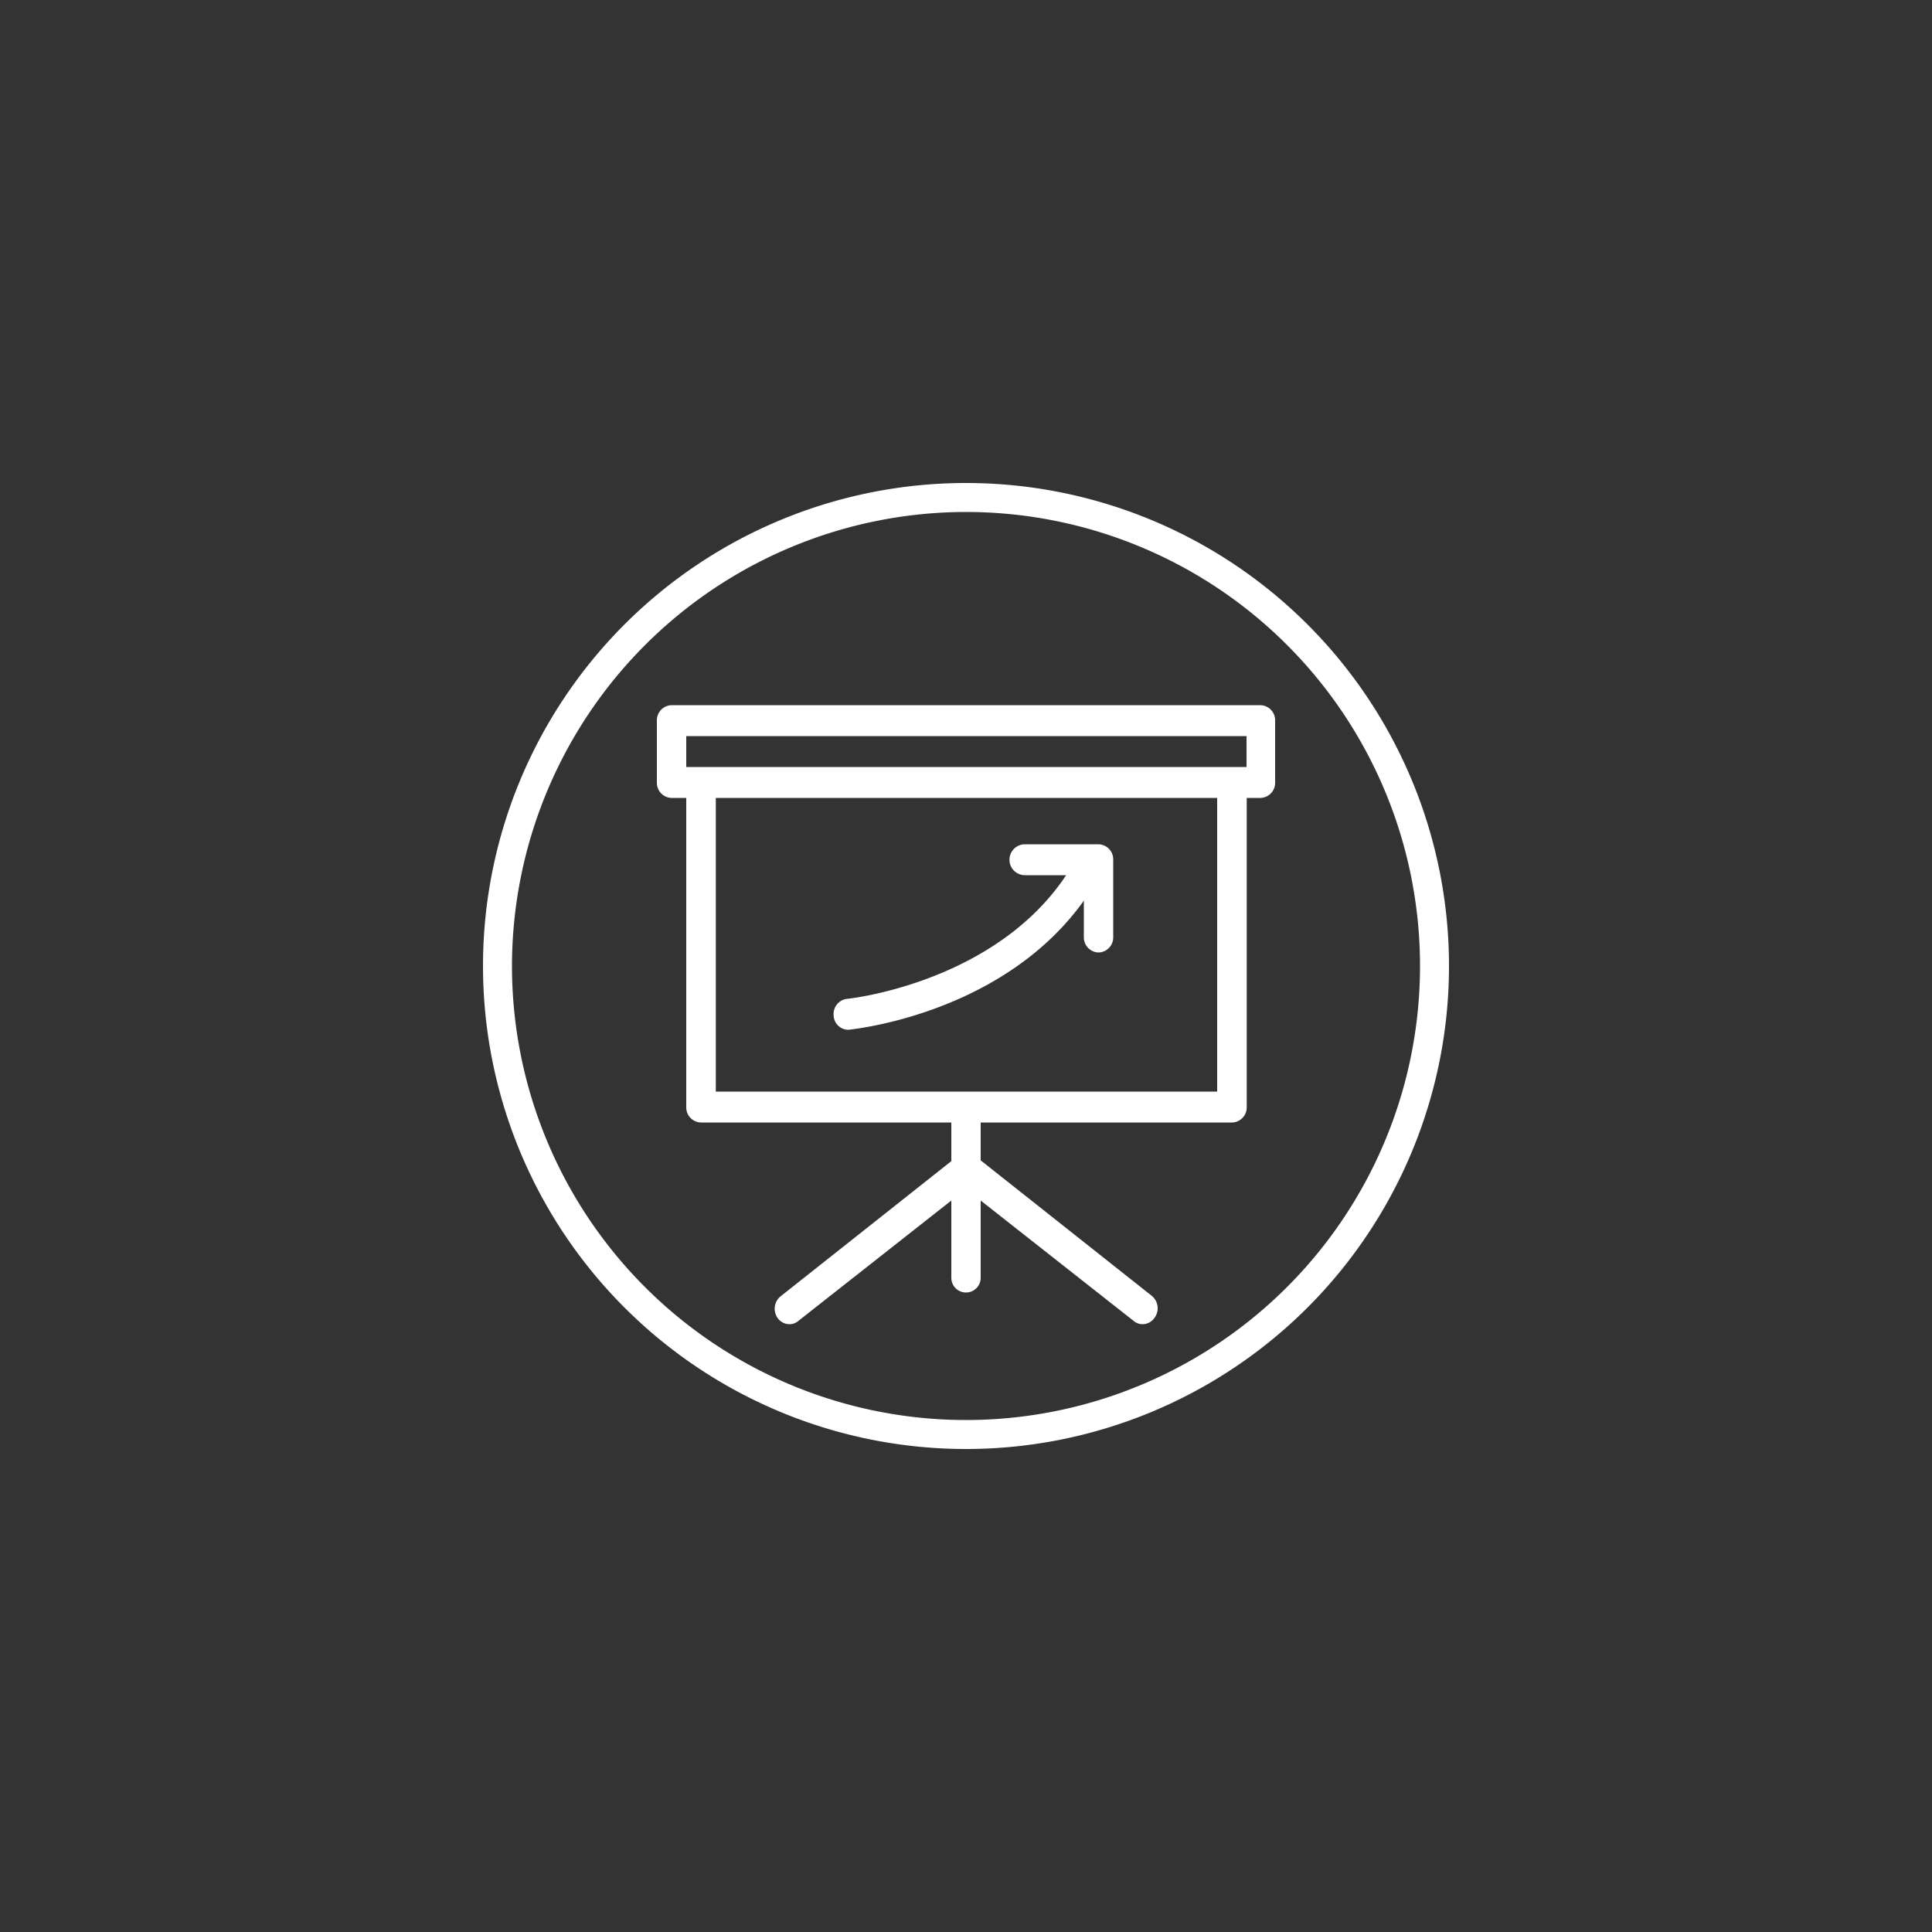 <svg id="icons" xmlns="http://www.w3.org/2000/svg" viewBox="0 0 100 100"><rect x="0" y="0" width="100" height="100" fill="#333333" stroke="none"/><defs><style>.cls-1{fill:#fff;}</style></defs><title>PLANCHE-1</title><path class="cls-1" d="M43.9,53.3a.76.76,0,0,1-.75-.73.79.79,0,0,1,.69-.87c.08,0,8-.85,11.61-6.82a.74.74,0,0,1,1-.26.82.82,0,0,1,.24,1.1c-4,6.66-12.41,7.54-12.77,7.58Z"/><path class="cls-1" d="M56.86,49.3a.78.78,0,0,1-.76-.8V45.3H53.05a.8.8,0,0,1,0-1.6h3.81a.78.78,0,0,1,.76.8v4A.78.78,0,0,1,56.86,49.3Z"/><path class="cls-1" d="M65.24,41.3H34.76a.78.78,0,0,1-.76-.8V37.3a.78.78,0,0,1,.76-.8H65.24a.78.78,0,0,1,.76.8v3.2A.78.78,0,0,1,65.24,41.3ZM35.52,39.7h29V38.1h-29Z"/><path class="cls-1" d="M63.71,58.1H36.29a.78.78,0,0,1-.77-.8V40.5h1.53v16H63v-16h1.53V57.3A.78.78,0,0,1,63.71,58.1Z"/><path class="cls-1" d="M59.6,67.06l-8.84-7V57.3a.76.76,0,1,0-1.52,0v2.8l-8.84,7a.83.83,0,0,0-.15,1.12.75.75,0,0,0,.61.32.69.69,0,0,0,.45-.16l7.93-6.24v4a.76.76,0,1,0,1.52,0v-4l7.93,6.24a.69.69,0,0,0,.45.16.75.75,0,0,0,.61-.32A.83.83,0,0,0,59.6,67.06Z"/><path class="cls-1" d="M50,26.5A23.5,23.5,0,1,1,26.5,50,23.52,23.52,0,0,1,50,26.5M50,25A25,25,0,1,0,75,50,25,25,0,0,0,50,25Z"/></svg>
